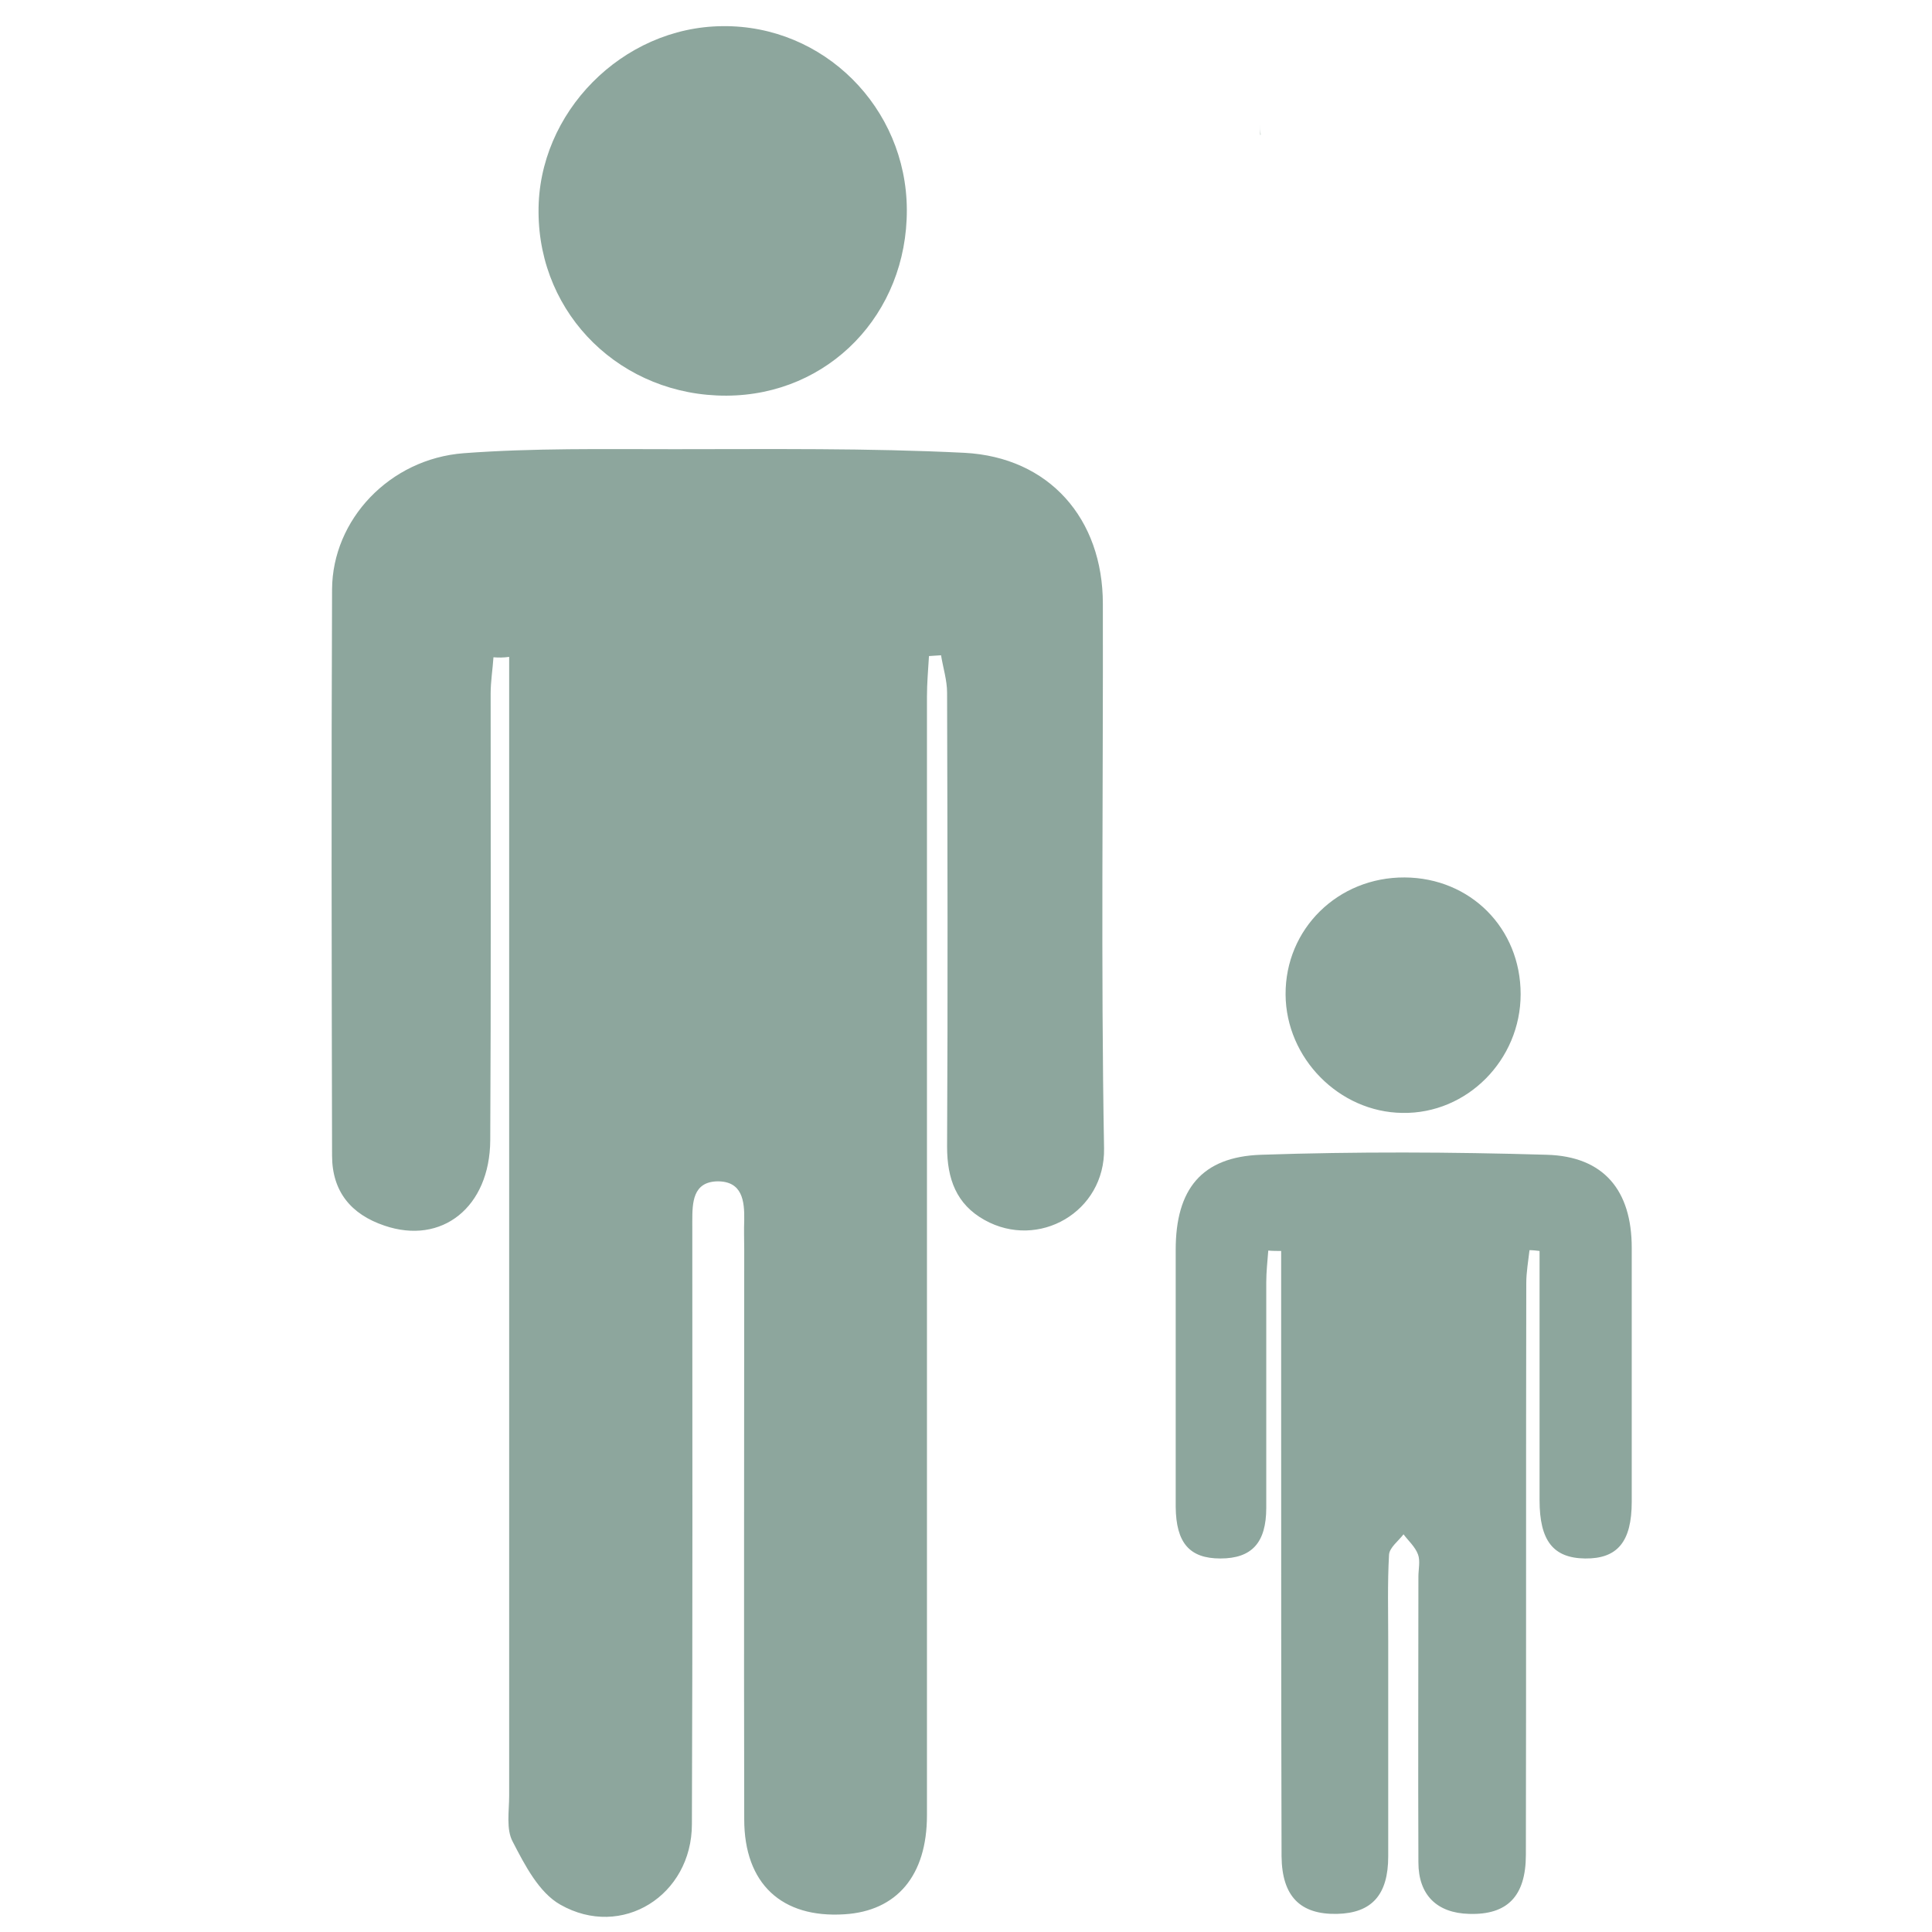 <?xml version="1.0" encoding="utf-8"?>
<!-- Generator: Adobe Illustrator 24.2.1, SVG Export Plug-In . SVG Version: 6.00 Build 0)  -->
<svg version="1.1" id="Ebene_1" xmlns="http://www.w3.org/2000/svg" xmlns:xlink="http://www.w3.org/1999/xlink" x="0px" y="0px"
	 viewBox="0 0 48 48" style="enable-background:new 0 0 48 48;" xml:space="preserve">
<style type="text/css">
	.st0{fill:#8DA69D;}
	.st1{fill-rule:evenodd;clip-rule:evenodd;fill:#8DA69D;}
</style>
<g>
	<path class="st0" d="M31.31,3.07v0.28c0,0,0.01,0,0.01,0C31.31,3.25,31.31,3.16,31.31,3.07z"/>
	<path class="st1" d="M12.26,16.33c-0.02,0.3-0.07,0.6-0.07,0.9c0,3.7,0.01,7.4-0.01,11.1c-0.01,1.66-1.2,2.61-2.63,2.12
		c-0.83-0.28-1.3-0.85-1.3-1.74c-0.01-4.69-0.02-9.38,0-14.07c0.01-1.73,1.43-3.24,3.27-3.38c1.73-0.13,3.48-0.1,5.23-0.1
		c2.4,0,4.81-0.03,7.21,0.09c2.11,0.11,3.44,1.64,3.44,3.75c0.01,4.51-0.05,9.02,0.03,13.53c0.03,1.58-1.63,2.53-2.97,1.78
		c-0.7-0.39-0.93-1.02-0.93-1.82c0.02-3.76,0.01-7.52,0-11.28c0-0.31-0.1-0.62-0.15-0.93c-0.1,0.01-0.2,0.01-0.3,0.02
		c-0.02,0.34-0.05,0.67-0.05,1.01c0,9.26,0,18.52,0,27.79c0,1.5-0.75,2.38-2.05,2.46c-1.56,0.1-2.49-0.76-2.49-2.36
		c-0.01-4.72,0-9.44,0-14.16c0-0.24-0.01-0.48,0-0.72c0.01-0.49-0.05-0.97-0.66-0.97c-0.62,0.01-0.63,0.53-0.63,0.99
		c0,4.99,0.01,9.98-0.01,14.98c0,1.77-1.74,2.87-3.27,2c-0.53-0.3-0.88-0.98-1.18-1.56c-0.17-0.31-0.09-0.76-0.09-1.15
		c0-9.05,0-18.1,0-27.16c0-0.38,0-0.75,0-1.13C12.51,16.34,12.39,16.34,12.26,16.33z"/>
	<path class="st1" d="M22.53,5.21c0.01,2.59-1.94,4.61-4.48,4.62c-2.6,0.01-4.66-1.99-4.67-4.56c-0.02-2.47,2.08-4.6,4.57-4.62
		C20.46,0.62,22.52,2.67,22.53,5.21z"/>
	<g>
		<path class="st1" d="M31.51,31.07c-0.02,0.26-0.05,0.53-0.05,0.79c0,1.87,0,3.73,0,5.6c0,0.87-0.36,1.26-1.14,1.26
			c-0.77,0-1.1-0.39-1.11-1.28c0-2.13,0-4.26,0-6.39c0-1.5,0.64-2.31,2.12-2.36c2.36-0.08,4.73-0.07,7.1,0
			c1.42,0.04,2.11,0.89,2.11,2.31c0,2.1,0,4.21,0,6.31c0,1-0.36,1.42-1.16,1.41c-0.79-0.01-1.13-0.44-1.13-1.45
			c0-1.79,0-3.58,0-5.36c0-0.28,0-0.56,0-0.83c-0.08-0.01-0.17-0.02-0.25-0.02c-0.03,0.27-0.08,0.55-0.08,0.82
			c-0.01,4.73,0,9.47-0.01,14.2c0,1.03-0.46,1.5-1.41,1.47c-0.8-0.02-1.26-0.47-1.26-1.28c-0.01-2.37,0-4.73,0-7.1
			c0-0.18,0.05-0.39-0.01-0.55c-0.07-0.19-0.24-0.34-0.36-0.5c-0.13,0.17-0.35,0.33-0.36,0.51c-0.04,0.71-0.02,1.42-0.02,2.13
			c0,1.79,0,3.58,0,5.36c0,0.96-0.41,1.41-1.27,1.43c-0.91,0.02-1.37-0.43-1.38-1.43c-0.01-3.84-0.01-7.68-0.01-11.52
			c0-1.17,0-2.35,0-3.52C31.72,31.08,31.62,31.08,31.51,31.07z"/>
		<path class="st1" d="M37.78,24.7c0,1.63-1.33,2.98-2.94,2.95c-1.57-0.02-2.89-1.36-2.9-2.94c-0.01-1.63,1.3-2.92,2.96-2.91
			C36.53,21.81,37.78,23.06,37.78,24.7z"/>
	</g>
</g>
</svg>
